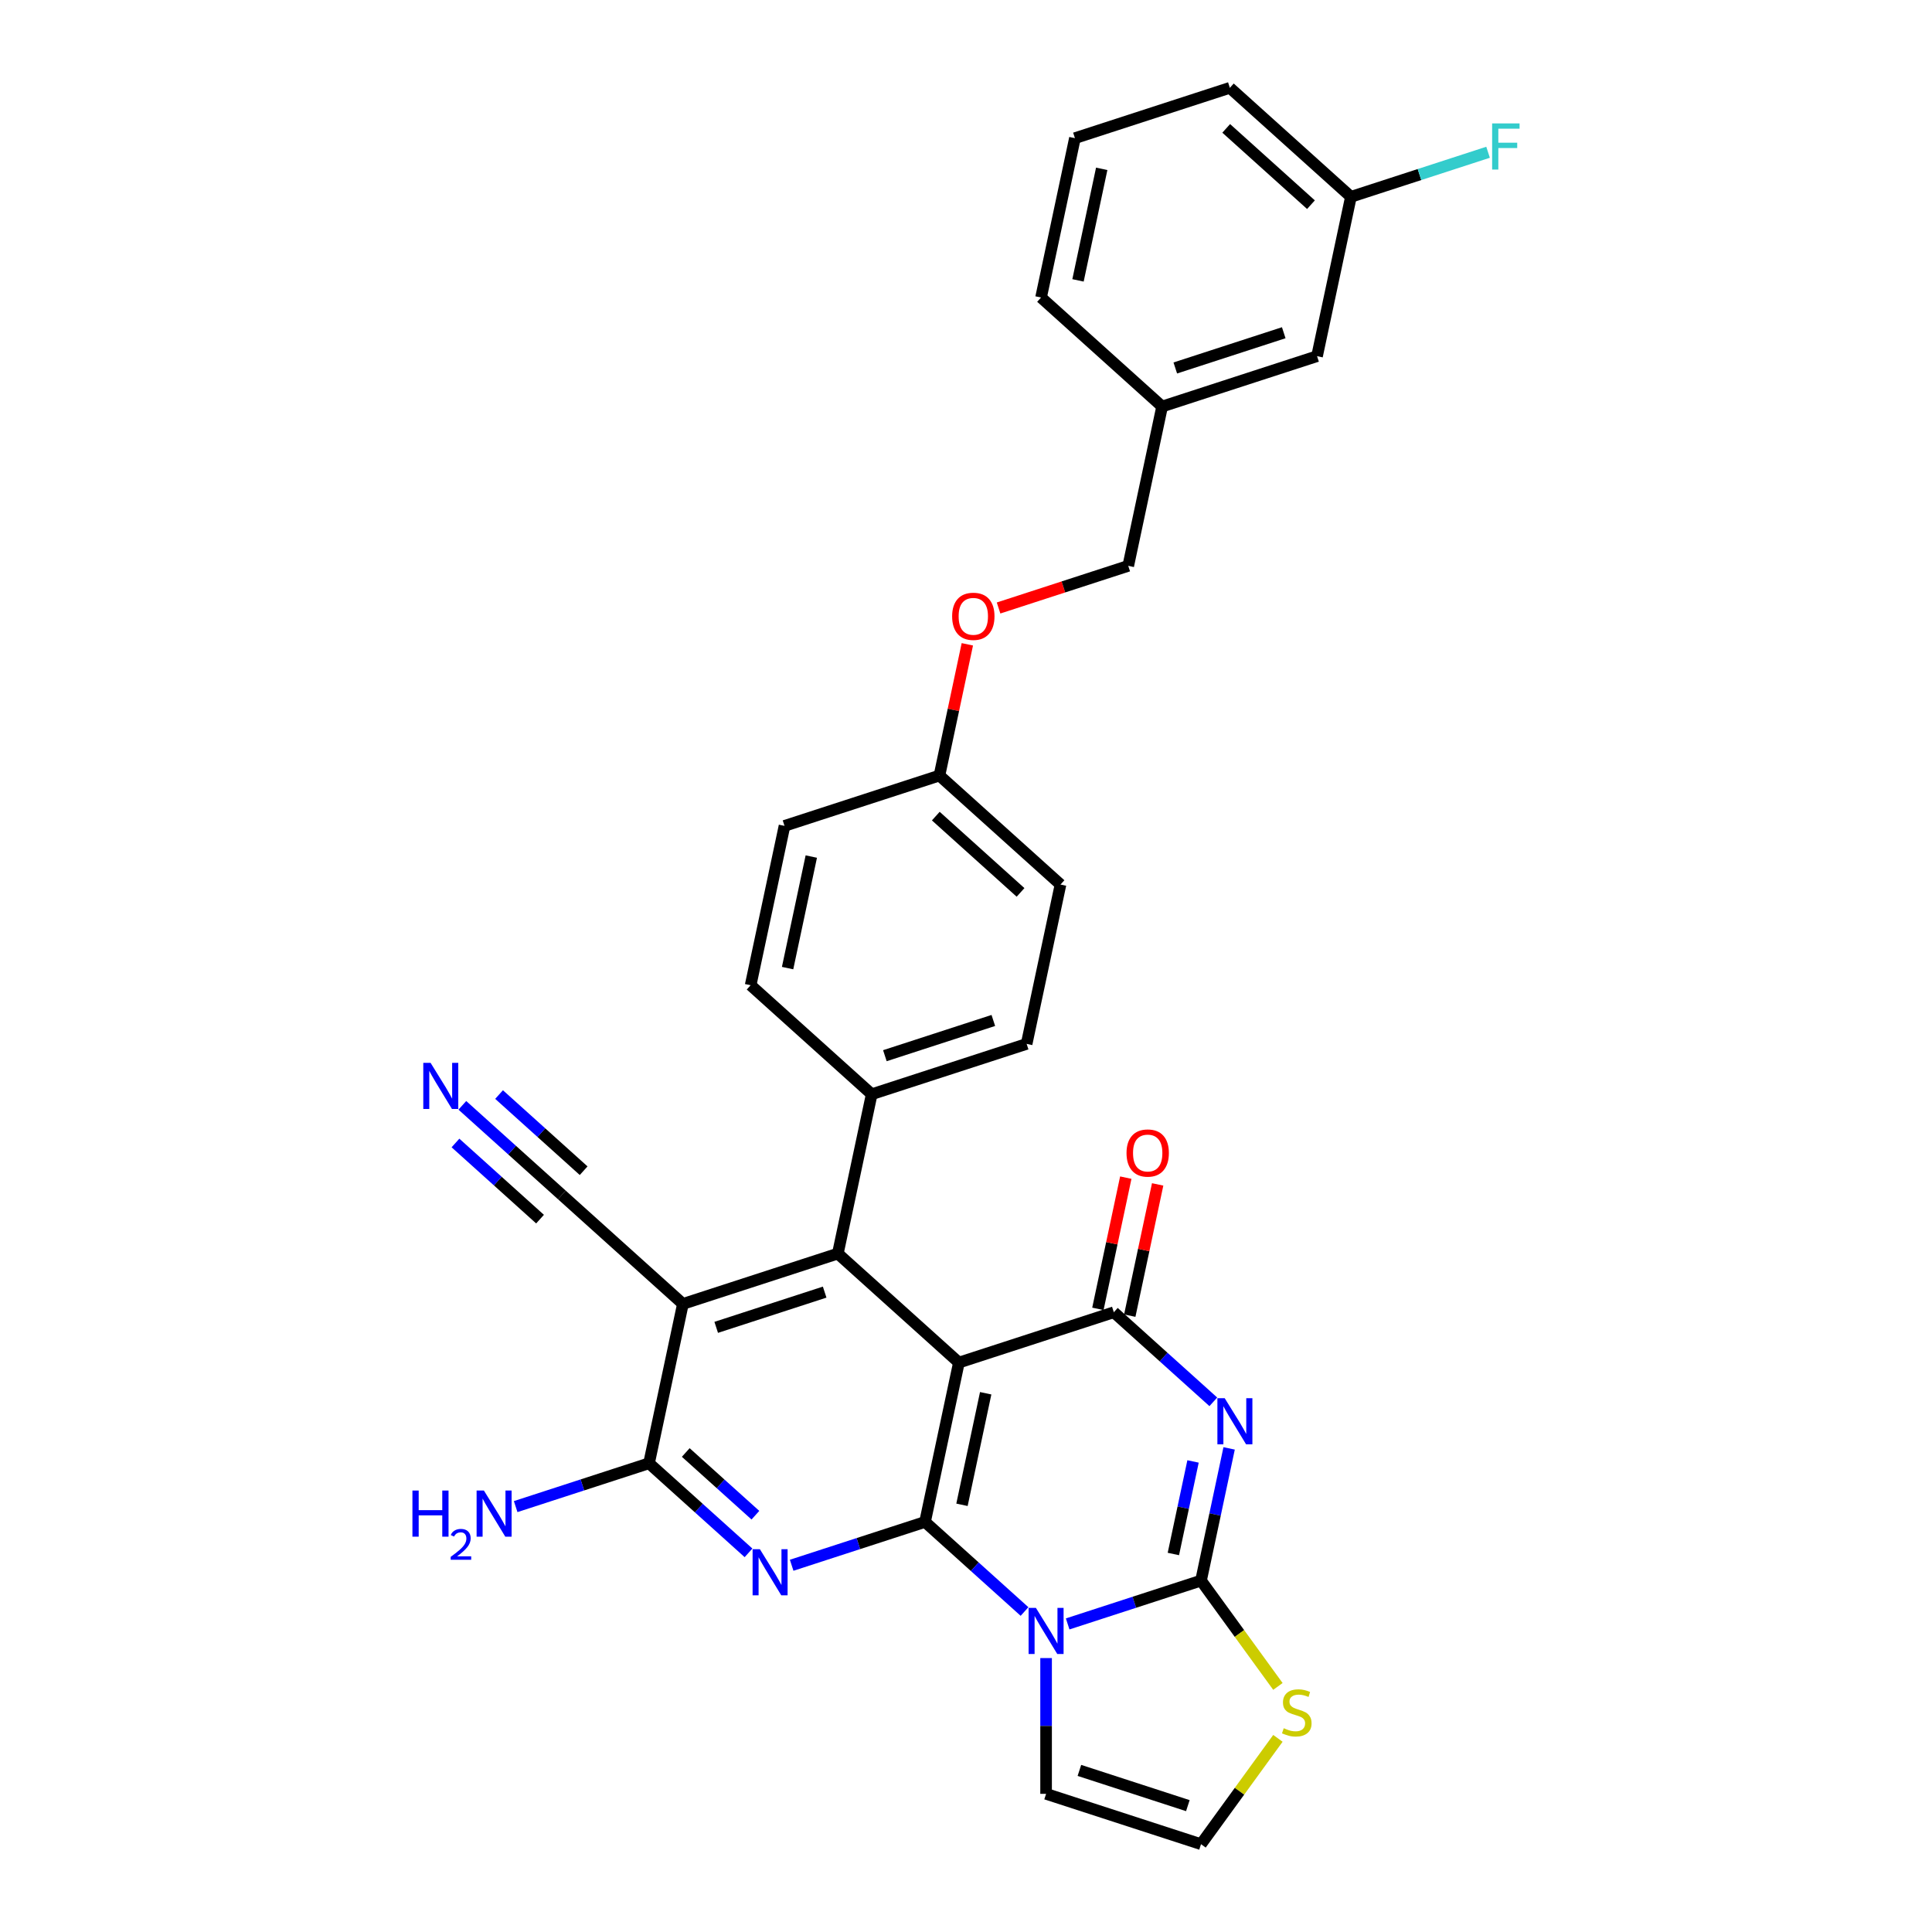 <?xml version='1.0' encoding='iso-8859-1'?>
<svg version='1.1' baseProfile='full'
              xmlns='http://www.w3.org/2000/svg'
                      xmlns:rdkit='http://www.rdkit.org/xml'
                      xmlns:xlink='http://www.w3.org/1999/xlink'
                  xml:space='preserve'
width='1000px' height='1000px' viewBox='0 0 1000 1000'>
<!-- END OF HEADER -->
<rect style='opacity:1.0;fill:#FFFFFF;stroke:none' width='1000' height='1000' x='0' y='0'> </rect>
<path class='bond-0' d='M 478.793,787.749 L 496.324,705.272' style='fill:none;fill-rule:evenodd;stroke:#000000;stroke-width:6px;stroke-linecap:butt;stroke-linejoin:miter;stroke-opacity:1' />
<path class='bond-0' d='M 497.918,778.883 L 510.19,721.149' style='fill:none;fill-rule:evenodd;stroke:#000000;stroke-width:6px;stroke-linecap:butt;stroke-linejoin:miter;stroke-opacity:1' />
<path class='bond-1' d='M 478.793,787.749 L 504.542,810.933' style='fill:none;fill-rule:evenodd;stroke:#000000;stroke-width:6px;stroke-linecap:butt;stroke-linejoin:miter;stroke-opacity:1' />
<path class='bond-1' d='M 504.542,810.933 L 530.291,834.117' style='fill:none;fill-rule:evenodd;stroke:#0000FF;stroke-width:6px;stroke-linecap:butt;stroke-linejoin:miter;stroke-opacity:1' />
<path class='bond-5' d='M 478.793,787.749 L 444.278,798.963' style='fill:none;fill-rule:evenodd;stroke:#000000;stroke-width:6px;stroke-linecap:butt;stroke-linejoin:miter;stroke-opacity:1' />
<path class='bond-5' d='M 444.278,798.963 L 409.764,810.177' style='fill:none;fill-rule:evenodd;stroke:#0000FF;stroke-width:6px;stroke-linecap:butt;stroke-linejoin:miter;stroke-opacity:1' />
<path class='bond-4' d='M 496.324,705.272 L 576.517,679.215' style='fill:none;fill-rule:evenodd;stroke:#000000;stroke-width:6px;stroke-linecap:butt;stroke-linejoin:miter;stroke-opacity:1' />
<path class='bond-6' d='M 496.324,705.272 L 433.662,648.851' style='fill:none;fill-rule:evenodd;stroke:#000000;stroke-width:6px;stroke-linecap:butt;stroke-linejoin:miter;stroke-opacity:1' />
<path class='bond-3' d='M 552.618,840.542 L 587.133,829.328' style='fill:none;fill-rule:evenodd;stroke:#0000FF;stroke-width:6px;stroke-linecap:butt;stroke-linejoin:miter;stroke-opacity:1' />
<path class='bond-3' d='M 587.133,829.328 L 621.647,818.113' style='fill:none;fill-rule:evenodd;stroke:#000000;stroke-width:6px;stroke-linecap:butt;stroke-linejoin:miter;stroke-opacity:1' />
<path class='bond-11' d='M 541.454,858.217 L 541.454,893.353' style='fill:none;fill-rule:evenodd;stroke:#0000FF;stroke-width:6px;stroke-linecap:butt;stroke-linejoin:miter;stroke-opacity:1' />
<path class='bond-11' d='M 541.454,893.353 L 541.454,928.489' style='fill:none;fill-rule:evenodd;stroke:#000000;stroke-width:6px;stroke-linecap:butt;stroke-linejoin:miter;stroke-opacity:1' />
<path class='bond-2' d='M 636.192,749.684 L 628.92,783.899' style='fill:none;fill-rule:evenodd;stroke:#0000FF;stroke-width:6px;stroke-linecap:butt;stroke-linejoin:miter;stroke-opacity:1' />
<path class='bond-2' d='M 628.92,783.899 L 621.647,818.113' style='fill:none;fill-rule:evenodd;stroke:#000000;stroke-width:6px;stroke-linecap:butt;stroke-linejoin:miter;stroke-opacity:1' />
<path class='bond-2' d='M 617.515,756.442 L 612.424,780.392' style='fill:none;fill-rule:evenodd;stroke:#0000FF;stroke-width:6px;stroke-linecap:butt;stroke-linejoin:miter;stroke-opacity:1' />
<path class='bond-2' d='M 612.424,780.392 L 607.334,804.343' style='fill:none;fill-rule:evenodd;stroke:#000000;stroke-width:6px;stroke-linecap:butt;stroke-linejoin:miter;stroke-opacity:1' />
<path class='bond-31' d='M 628.014,725.584 L 602.265,702.4' style='fill:none;fill-rule:evenodd;stroke:#0000FF;stroke-width:6px;stroke-linecap:butt;stroke-linejoin:miter;stroke-opacity:1' />
<path class='bond-31' d='M 602.265,702.4 L 576.517,679.215' style='fill:none;fill-rule:evenodd;stroke:#000000;stroke-width:6px;stroke-linecap:butt;stroke-linejoin:miter;stroke-opacity:1' />
<path class='bond-9' d='M 621.647,818.113 L 641.546,845.502' style='fill:none;fill-rule:evenodd;stroke:#000000;stroke-width:6px;stroke-linecap:butt;stroke-linejoin:miter;stroke-opacity:1' />
<path class='bond-9' d='M 641.546,845.502 L 661.445,872.89' style='fill:none;fill-rule:evenodd;stroke:#CCCC00;stroke-width:6px;stroke-linecap:butt;stroke-linejoin:miter;stroke-opacity:1' />
<path class='bond-15' d='M 584.764,680.968 L 591.983,647.007' style='fill:none;fill-rule:evenodd;stroke:#000000;stroke-width:6px;stroke-linecap:butt;stroke-linejoin:miter;stroke-opacity:1' />
<path class='bond-15' d='M 591.983,647.007 L 599.202,613.045' style='fill:none;fill-rule:evenodd;stroke:#FF0000;stroke-width:6px;stroke-linecap:butt;stroke-linejoin:miter;stroke-opacity:1' />
<path class='bond-15' d='M 568.269,677.462 L 575.488,643.5' style='fill:none;fill-rule:evenodd;stroke:#000000;stroke-width:6px;stroke-linecap:butt;stroke-linejoin:miter;stroke-opacity:1' />
<path class='bond-15' d='M 575.488,643.5 L 582.706,609.539' style='fill:none;fill-rule:evenodd;stroke:#FF0000;stroke-width:6px;stroke-linecap:butt;stroke-linejoin:miter;stroke-opacity:1' />
<path class='bond-8' d='M 387.436,803.753 L 361.687,780.568' style='fill:none;fill-rule:evenodd;stroke:#0000FF;stroke-width:6px;stroke-linecap:butt;stroke-linejoin:miter;stroke-opacity:1' />
<path class='bond-8' d='M 361.687,780.568 L 335.938,757.384' style='fill:none;fill-rule:evenodd;stroke:#000000;stroke-width:6px;stroke-linecap:butt;stroke-linejoin:miter;stroke-opacity:1' />
<path class='bond-8' d='M 390.995,784.265 L 372.971,768.036' style='fill:none;fill-rule:evenodd;stroke:#0000FF;stroke-width:6px;stroke-linecap:butt;stroke-linejoin:miter;stroke-opacity:1' />
<path class='bond-8' d='M 372.971,768.036 L 354.947,751.807' style='fill:none;fill-rule:evenodd;stroke:#000000;stroke-width:6px;stroke-linecap:butt;stroke-linejoin:miter;stroke-opacity:1' />
<path class='bond-13' d='M 433.662,648.851 L 451.193,566.373' style='fill:none;fill-rule:evenodd;stroke:#000000;stroke-width:6px;stroke-linecap:butt;stroke-linejoin:miter;stroke-opacity:1' />
<path class='bond-33' d='M 433.662,648.851 L 353.469,674.907' style='fill:none;fill-rule:evenodd;stroke:#000000;stroke-width:6px;stroke-linecap:butt;stroke-linejoin:miter;stroke-opacity:1' />
<path class='bond-33' d='M 426.844,668.798 L 370.709,687.037' style='fill:none;fill-rule:evenodd;stroke:#000000;stroke-width:6px;stroke-linecap:butt;stroke-linejoin:miter;stroke-opacity:1' />
<path class='bond-7' d='M 353.469,674.907 L 335.938,757.384' style='fill:none;fill-rule:evenodd;stroke:#000000;stroke-width:6px;stroke-linecap:butt;stroke-linejoin:miter;stroke-opacity:1' />
<path class='bond-10' d='M 353.469,674.907 L 290.807,618.486' style='fill:none;fill-rule:evenodd;stroke:#000000;stroke-width:6px;stroke-linecap:butt;stroke-linejoin:miter;stroke-opacity:1' />
<path class='bond-16' d='M 335.938,757.384 L 301.424,768.598' style='fill:none;fill-rule:evenodd;stroke:#000000;stroke-width:6px;stroke-linecap:butt;stroke-linejoin:miter;stroke-opacity:1' />
<path class='bond-16' d='M 301.424,768.598 L 266.909,779.813' style='fill:none;fill-rule:evenodd;stroke:#0000FF;stroke-width:6px;stroke-linecap:butt;stroke-linejoin:miter;stroke-opacity:1' />
<path class='bond-32' d='M 661.445,899.769 L 641.546,927.157' style='fill:none;fill-rule:evenodd;stroke:#CCCC00;stroke-width:6px;stroke-linecap:butt;stroke-linejoin:miter;stroke-opacity:1' />
<path class='bond-32' d='M 641.546,927.157 L 621.647,954.545' style='fill:none;fill-rule:evenodd;stroke:#000000;stroke-width:6px;stroke-linecap:butt;stroke-linejoin:miter;stroke-opacity:1' />
<path class='bond-12' d='M 290.807,618.486 L 265.059,595.302' style='fill:none;fill-rule:evenodd;stroke:#000000;stroke-width:6px;stroke-linecap:butt;stroke-linejoin:miter;stroke-opacity:1' />
<path class='bond-12' d='M 265.059,595.302 L 239.31,572.117' style='fill:none;fill-rule:evenodd;stroke:#0000FF;stroke-width:6px;stroke-linecap:butt;stroke-linejoin:miter;stroke-opacity:1' />
<path class='bond-12' d='M 302.092,605.954 L 280.205,586.247' style='fill:none;fill-rule:evenodd;stroke:#000000;stroke-width:6px;stroke-linecap:butt;stroke-linejoin:miter;stroke-opacity:1' />
<path class='bond-12' d='M 280.205,586.247 L 258.318,566.54' style='fill:none;fill-rule:evenodd;stroke:#0000FF;stroke-width:6px;stroke-linecap:butt;stroke-linejoin:miter;stroke-opacity:1' />
<path class='bond-12' d='M 279.523,631.018 L 257.637,611.312' style='fill:none;fill-rule:evenodd;stroke:#000000;stroke-width:6px;stroke-linecap:butt;stroke-linejoin:miter;stroke-opacity:1' />
<path class='bond-12' d='M 257.637,611.312 L 235.75,591.605' style='fill:none;fill-rule:evenodd;stroke:#0000FF;stroke-width:6px;stroke-linecap:butt;stroke-linejoin:miter;stroke-opacity:1' />
<path class='bond-14' d='M 541.454,928.489 L 621.647,954.545' style='fill:none;fill-rule:evenodd;stroke:#000000;stroke-width:6px;stroke-linecap:butt;stroke-linejoin:miter;stroke-opacity:1' />
<path class='bond-14' d='M 558.695,916.359 L 614.83,934.598' style='fill:none;fill-rule:evenodd;stroke:#000000;stroke-width:6px;stroke-linecap:butt;stroke-linejoin:miter;stroke-opacity:1' />
<path class='bond-17' d='M 451.193,566.373 L 531.386,540.317' style='fill:none;fill-rule:evenodd;stroke:#000000;stroke-width:6px;stroke-linecap:butt;stroke-linejoin:miter;stroke-opacity:1' />
<path class='bond-17' d='M 458.011,546.426 L 514.146,528.187' style='fill:none;fill-rule:evenodd;stroke:#000000;stroke-width:6px;stroke-linecap:butt;stroke-linejoin:miter;stroke-opacity:1' />
<path class='bond-18' d='M 451.193,566.373 L 388.531,509.953' style='fill:none;fill-rule:evenodd;stroke:#000000;stroke-width:6px;stroke-linecap:butt;stroke-linejoin:miter;stroke-opacity:1' />
<path class='bond-25' d='M 531.386,540.317 L 548.917,457.84' style='fill:none;fill-rule:evenodd;stroke:#000000;stroke-width:6px;stroke-linecap:butt;stroke-linejoin:miter;stroke-opacity:1' />
<path class='bond-26' d='M 388.531,509.953 L 406.062,427.475' style='fill:none;fill-rule:evenodd;stroke:#000000;stroke-width:6px;stroke-linecap:butt;stroke-linejoin:miter;stroke-opacity:1' />
<path class='bond-26' d='M 407.656,501.087 L 419.928,443.353' style='fill:none;fill-rule:evenodd;stroke:#000000;stroke-width:6px;stroke-linecap:butt;stroke-linejoin:miter;stroke-opacity:1' />
<path class='bond-19' d='M 500.693,333.496 L 493.474,367.457' style='fill:none;fill-rule:evenodd;stroke:#FF0000;stroke-width:6px;stroke-linecap:butt;stroke-linejoin:miter;stroke-opacity:1' />
<path class='bond-19' d='M 493.474,367.457 L 486.255,401.419' style='fill:none;fill-rule:evenodd;stroke:#000000;stroke-width:6px;stroke-linecap:butt;stroke-linejoin:miter;stroke-opacity:1' />
<path class='bond-23' d='M 516.856,314.696 L 550.417,303.791' style='fill:none;fill-rule:evenodd;stroke:#FF0000;stroke-width:6px;stroke-linecap:butt;stroke-linejoin:miter;stroke-opacity:1' />
<path class='bond-23' d='M 550.417,303.791 L 583.979,292.886' style='fill:none;fill-rule:evenodd;stroke:#000000;stroke-width:6px;stroke-linecap:butt;stroke-linejoin:miter;stroke-opacity:1' />
<path class='bond-20' d='M 486.255,401.419 L 548.917,457.84' style='fill:none;fill-rule:evenodd;stroke:#000000;stroke-width:6px;stroke-linecap:butt;stroke-linejoin:miter;stroke-opacity:1' />
<path class='bond-20' d='M 484.37,422.415 L 528.233,461.909' style='fill:none;fill-rule:evenodd;stroke:#000000;stroke-width:6px;stroke-linecap:butt;stroke-linejoin:miter;stroke-opacity:1' />
<path class='bond-34' d='M 486.255,401.419 L 406.062,427.475' style='fill:none;fill-rule:evenodd;stroke:#000000;stroke-width:6px;stroke-linecap:butt;stroke-linejoin:miter;stroke-opacity:1' />
<path class='bond-21' d='M 681.703,184.353 L 601.51,210.409' style='fill:none;fill-rule:evenodd;stroke:#000000;stroke-width:6px;stroke-linecap:butt;stroke-linejoin:miter;stroke-opacity:1' />
<path class='bond-21' d='M 664.463,172.222 L 608.328,190.462' style='fill:none;fill-rule:evenodd;stroke:#000000;stroke-width:6px;stroke-linecap:butt;stroke-linejoin:miter;stroke-opacity:1' />
<path class='bond-22' d='M 681.703,184.353 L 699.234,101.875' style='fill:none;fill-rule:evenodd;stroke:#000000;stroke-width:6px;stroke-linecap:butt;stroke-linejoin:miter;stroke-opacity:1' />
<path class='bond-27' d='M 699.234,101.875 L 734.727,90.343' style='fill:none;fill-rule:evenodd;stroke:#000000;stroke-width:6px;stroke-linecap:butt;stroke-linejoin:miter;stroke-opacity:1' />
<path class='bond-27' d='M 734.727,90.343 L 770.219,78.811' style='fill:none;fill-rule:evenodd;stroke:#33CCCC;stroke-width:6px;stroke-linecap:butt;stroke-linejoin:miter;stroke-opacity:1' />
<path class='bond-35' d='M 699.234,101.875 L 636.572,45.455' style='fill:none;fill-rule:evenodd;stroke:#000000;stroke-width:6px;stroke-linecap:butt;stroke-linejoin:miter;stroke-opacity:1' />
<path class='bond-35' d='M 678.551,105.945 L 634.687,66.45' style='fill:none;fill-rule:evenodd;stroke:#000000;stroke-width:6px;stroke-linecap:butt;stroke-linejoin:miter;stroke-opacity:1' />
<path class='bond-24' d='M 583.979,292.886 L 601.51,210.409' style='fill:none;fill-rule:evenodd;stroke:#000000;stroke-width:6px;stroke-linecap:butt;stroke-linejoin:miter;stroke-opacity:1' />
<path class='bond-30' d='M 601.51,210.409 L 538.848,153.988' style='fill:none;fill-rule:evenodd;stroke:#000000;stroke-width:6px;stroke-linecap:butt;stroke-linejoin:miter;stroke-opacity:1' />
<path class='bond-28' d='M 556.379,71.511 L 538.848,153.988' style='fill:none;fill-rule:evenodd;stroke:#000000;stroke-width:6px;stroke-linecap:butt;stroke-linejoin:miter;stroke-opacity:1' />
<path class='bond-28' d='M 570.245,87.388 L 557.973,145.123' style='fill:none;fill-rule:evenodd;stroke:#000000;stroke-width:6px;stroke-linecap:butt;stroke-linejoin:miter;stroke-opacity:1' />
<path class='bond-29' d='M 556.379,71.511 L 636.572,45.455' style='fill:none;fill-rule:evenodd;stroke:#000000;stroke-width:6px;stroke-linecap:butt;stroke-linejoin:miter;stroke-opacity:1' />
<path  class='atom-2' d='M 536.176 832.23
L 544.001 844.878
Q 544.777 846.126, 546.025 848.386
Q 547.273 850.645, 547.34 850.78
L 547.34 832.23
L 550.51 832.23
L 550.51 856.109
L 547.239 856.109
L 538.841 842.281
Q 537.862 840.662, 536.817 838.807
Q 535.805 836.952, 535.502 836.378
L 535.502 856.109
L 532.399 856.109
L 532.399 832.23
L 536.176 832.23
' fill='#0000FF'/>
<path  class='atom-3' d='M 633.9 723.697
L 641.725 736.344
Q 642.501 737.592, 643.748 739.852
Q 644.996 742.112, 645.064 742.247
L 645.064 723.697
L 648.234 723.697
L 648.234 747.576
L 644.963 747.576
L 636.564 733.747
Q 635.586 732.128, 634.541 730.273
Q 633.529 728.418, 633.225 727.845
L 633.225 747.576
L 630.122 747.576
L 630.122 723.697
L 633.9 723.697
' fill='#0000FF'/>
<path  class='atom-6' d='M 393.321 801.865
L 401.146 814.513
Q 401.922 815.761, 403.17 818.021
Q 404.418 820.281, 404.485 820.416
L 404.485 801.865
L 407.656 801.865
L 407.656 825.745
L 404.384 825.745
L 395.986 811.916
Q 395.008 810.297, 393.962 808.442
Q 392.95 806.587, 392.647 806.014
L 392.647 825.745
L 389.544 825.745
L 389.544 801.865
L 393.321 801.865
' fill='#0000FF'/>
<path  class='atom-10' d='M 664.464 894.525
Q 664.733 894.626, 665.846 895.099
Q 666.959 895.571, 668.174 895.874
Q 669.422 896.144, 670.636 896.144
Q 672.896 896.144, 674.211 895.065
Q 675.526 893.952, 675.526 892.029
Q 675.526 890.714, 674.852 889.905
Q 674.211 889.095, 673.199 888.657
Q 672.187 888.218, 670.501 887.712
Q 668.376 887.071, 667.094 886.464
Q 665.846 885.857, 664.936 884.576
Q 664.059 883.294, 664.059 881.135
Q 664.059 878.134, 666.083 876.278
Q 668.14 874.423, 672.187 874.423
Q 674.953 874.423, 678.09 875.739
L 677.314 878.336
Q 674.447 877.155, 672.288 877.155
Q 669.961 877.155, 668.68 878.134
Q 667.398 879.078, 667.432 880.731
Q 667.432 882.012, 668.072 882.788
Q 668.747 883.564, 669.691 884.002
Q 670.67 884.441, 672.288 884.947
Q 674.447 885.621, 675.729 886.296
Q 677.01 886.97, 677.921 888.353
Q 678.865 889.702, 678.865 892.029
Q 678.865 895.335, 676.639 897.122
Q 674.447 898.876, 670.771 898.876
Q 668.646 898.876, 667.027 898.404
Q 665.442 897.965, 663.553 897.19
L 664.464 894.525
' fill='#CCCC00'/>
<path  class='atom-13' d='M 222.867 550.125
L 230.692 562.773
Q 231.468 564.021, 232.716 566.281
Q 233.964 568.541, 234.031 568.676
L 234.031 550.125
L 237.202 550.125
L 237.202 574.005
L 233.93 574.005
L 225.532 560.176
Q 224.554 558.557, 223.508 556.702
Q 222.496 554.847, 222.193 554.274
L 222.193 574.005
L 219.09 574.005
L 219.09 550.125
L 222.867 550.125
' fill='#0000FF'/>
<path  class='atom-16' d='M 583.086 596.806
Q 583.086 591.072, 585.919 587.868
Q 588.752 584.664, 594.048 584.664
Q 599.343 584.664, 602.176 587.868
Q 605.009 591.072, 605.009 596.806
Q 605.009 602.607, 602.142 605.912
Q 599.275 609.184, 594.048 609.184
Q 588.786 609.184, 585.919 605.912
Q 583.086 602.641, 583.086 596.806
M 594.048 606.486
Q 597.69 606.486, 599.646 604.057
Q 601.636 601.595, 601.636 596.806
Q 601.636 592.117, 599.646 589.756
Q 597.69 587.362, 594.048 587.362
Q 590.405 587.362, 588.415 589.723
Q 586.459 592.084, 586.459 596.806
Q 586.459 601.629, 588.415 604.057
Q 590.405 606.486, 594.048 606.486
' fill='#FF0000'/>
<path  class='atom-17' d='M 213.474 771.501
L 216.711 771.501
L 216.711 781.653
L 228.921 781.653
L 228.921 771.501
L 232.159 771.501
L 232.159 795.38
L 228.921 795.38
L 228.921 784.351
L 216.711 784.351
L 216.711 795.38
L 213.474 795.38
L 213.474 771.501
' fill='#0000FF'/>
<path  class='atom-17' d='M 233.316 794.542
Q 233.895 793.051, 235.275 792.227
Q 236.655 791.381, 238.57 791.381
Q 240.952 791.381, 242.287 792.672
Q 243.623 793.963, 243.623 796.256
Q 243.623 798.593, 241.887 800.775
Q 240.173 802.956, 236.611 805.539
L 243.89 805.539
L 243.89 807.32
L 233.272 807.32
L 233.272 805.828
Q 236.21 803.736, 237.946 802.177
Q 239.705 800.619, 240.551 799.217
Q 241.397 797.814, 241.397 796.367
Q 241.397 794.854, 240.64 794.008
Q 239.883 793.162, 238.57 793.162
Q 237.301 793.162, 236.455 793.674
Q 235.609 794.186, 235.008 795.321
L 233.316 794.542
' fill='#0000FF'/>
<path  class='atom-17' d='M 250.467 771.501
L 258.292 784.148
Q 259.068 785.396, 260.315 787.656
Q 261.563 789.916, 261.631 790.051
L 261.631 771.501
L 264.801 771.501
L 264.801 795.38
L 261.53 795.38
L 253.131 781.551
Q 252.153 779.932, 251.108 778.077
Q 250.096 776.222, 249.792 775.649
L 249.792 795.38
L 246.689 795.38
L 246.689 771.501
L 250.467 771.501
' fill='#0000FF'/>
<path  class='atom-20' d='M 492.825 319.01
Q 492.825 313.276, 495.658 310.072
Q 498.491 306.868, 503.786 306.868
Q 509.082 306.868, 511.915 310.072
Q 514.748 313.276, 514.748 319.01
Q 514.748 324.811, 511.881 328.116
Q 509.014 331.388, 503.786 331.388
Q 498.525 331.388, 495.658 328.116
Q 492.825 324.845, 492.825 319.01
M 503.786 328.689
Q 507.429 328.689, 509.385 326.261
Q 511.375 323.799, 511.375 319.01
Q 511.375 314.321, 509.385 311.96
Q 507.429 309.566, 503.786 309.566
Q 500.144 309.566, 498.154 311.927
Q 496.197 314.288, 496.197 319.01
Q 496.197 323.833, 498.154 326.261
Q 500.144 328.689, 503.786 328.689
' fill='#FF0000'/>
<path  class='atom-28' d='M 772.327 63.88
L 786.526 63.88
L 786.526 66.612
L 775.531 66.612
L 775.531 73.863
L 785.312 73.863
L 785.312 76.629
L 775.531 76.629
L 775.531 87.759
L 772.327 87.759
L 772.327 63.88
' fill='#33CCCC'/>
</svg>
